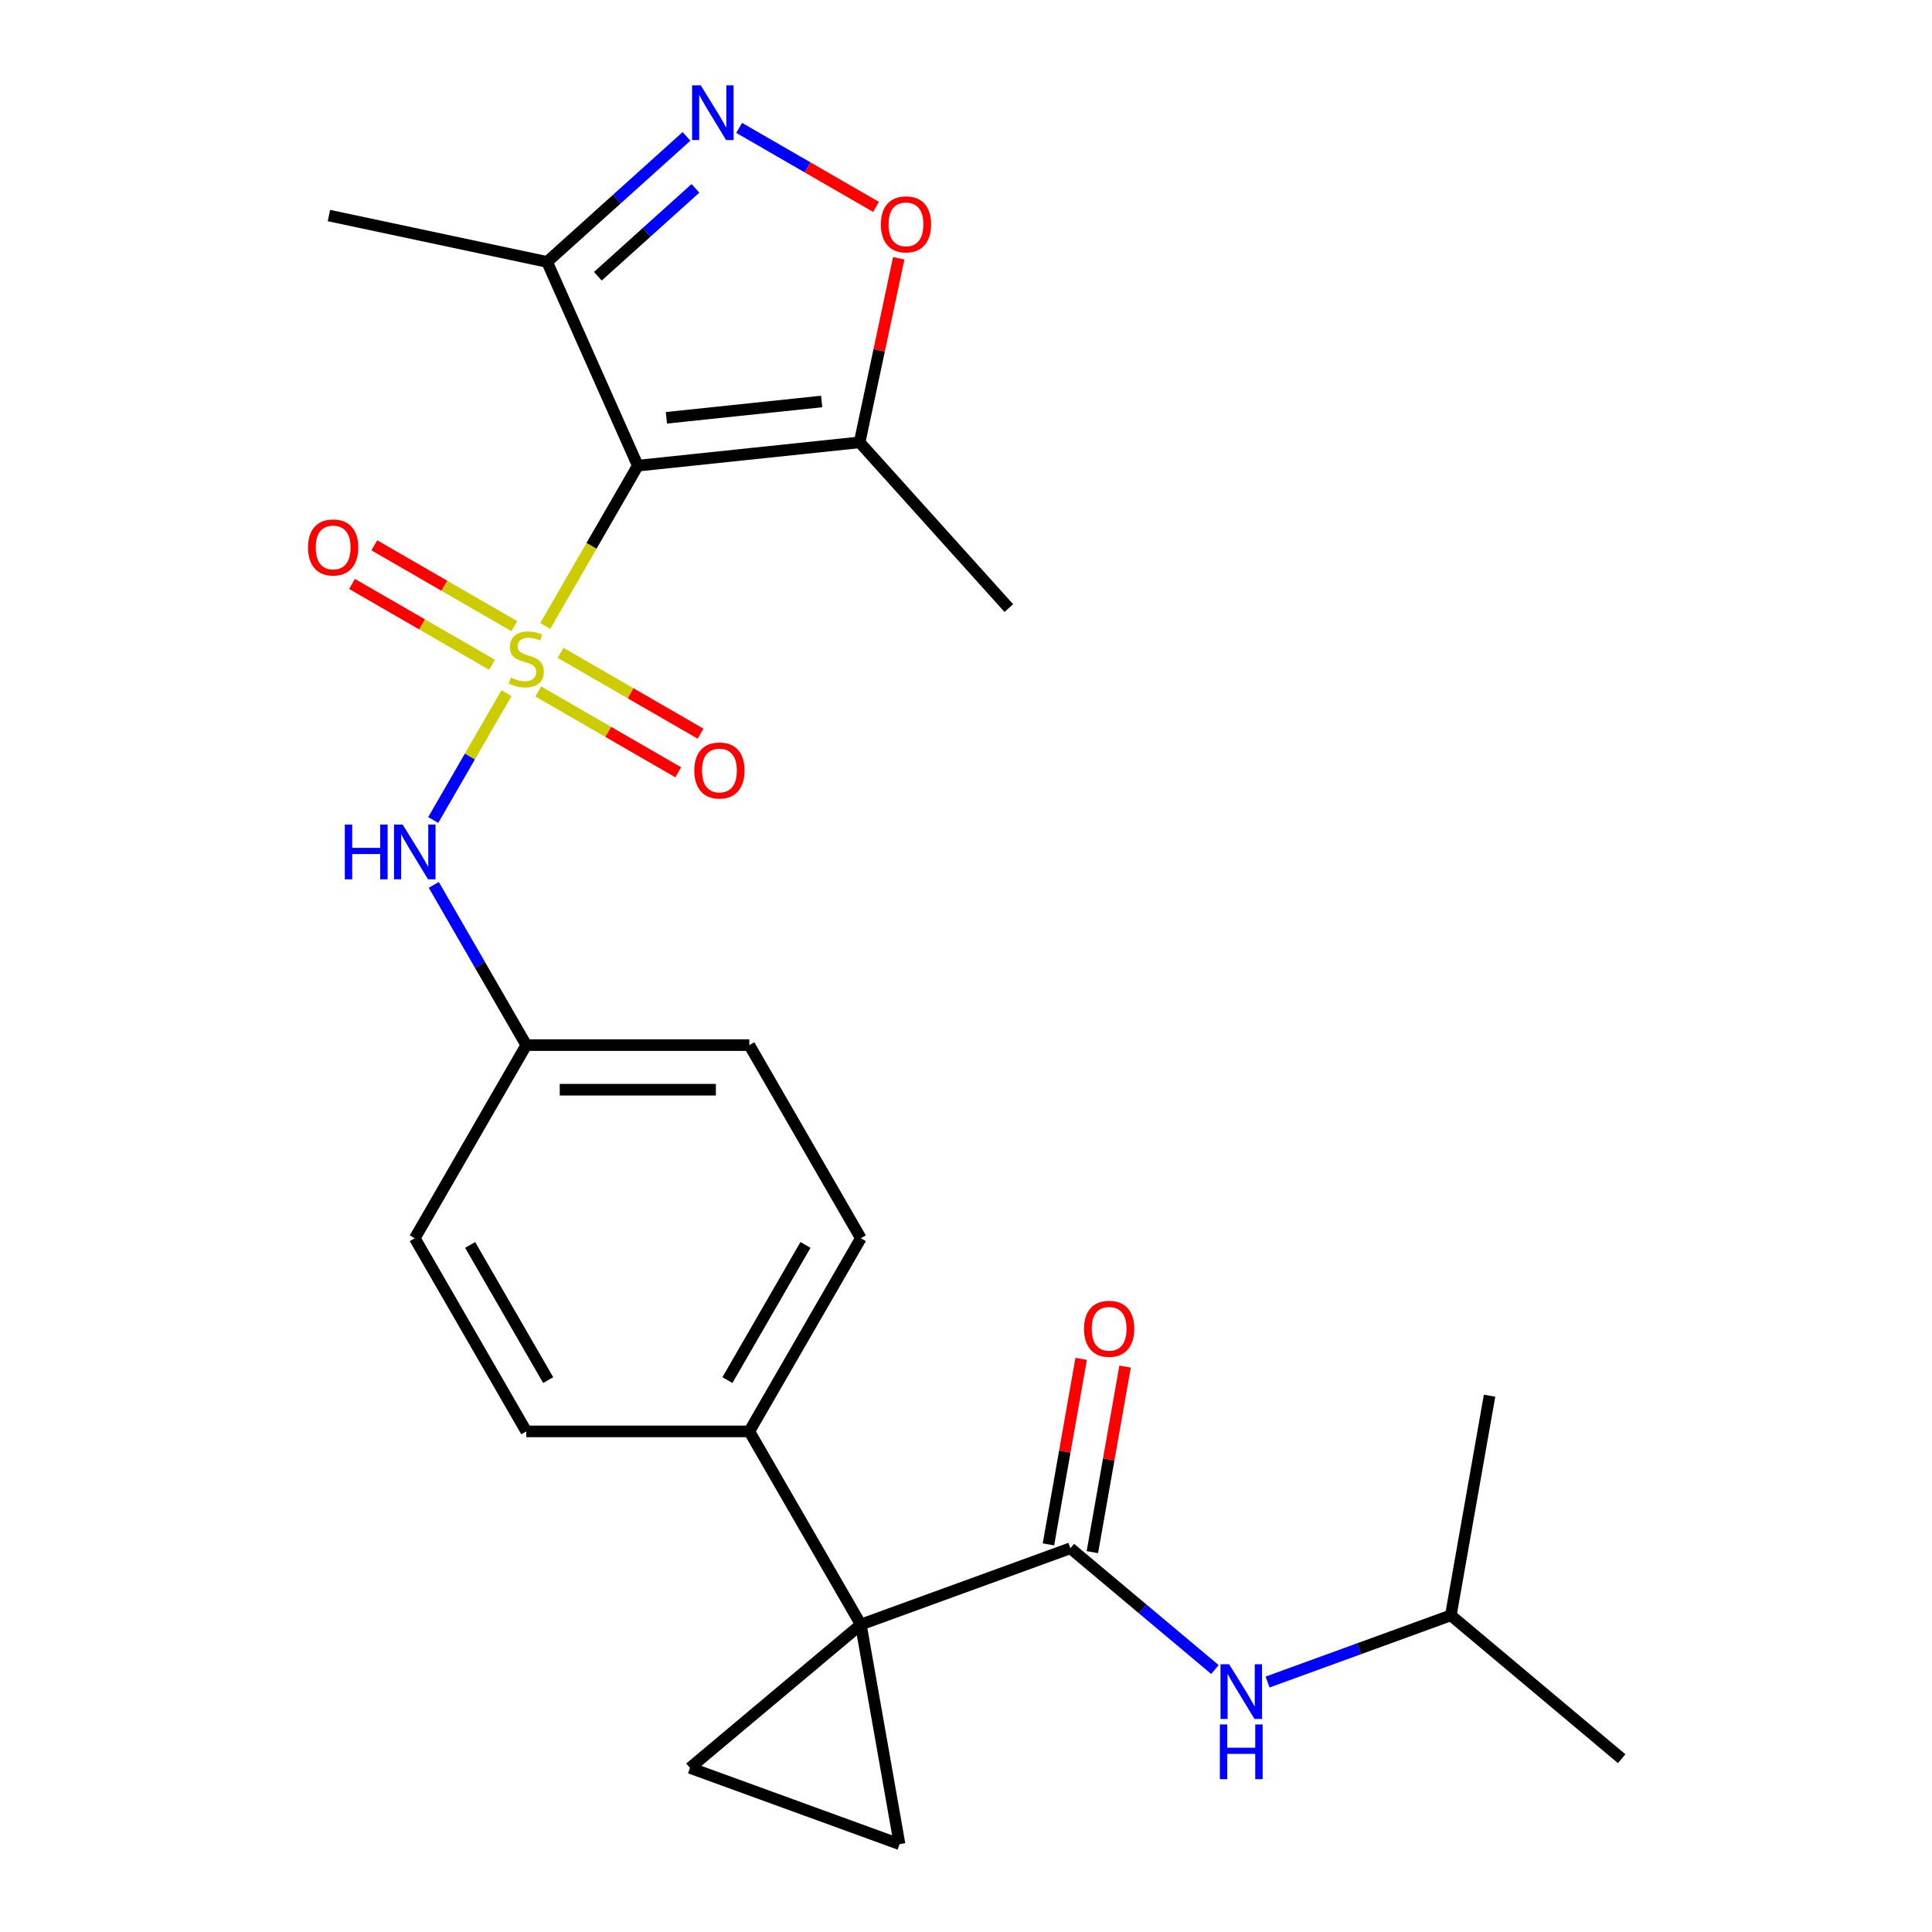 <?xml version='1.0' encoding='iso-8859-1'?>
<svg version='1.1' baseProfile='full'
              xmlns='http://www.w3.org/2000/svg'
                      xmlns:rdkit='http://www.rdkit.org/xml'
                      xmlns:xlink='http://www.w3.org/1999/xlink'
                  xml:space='preserve'
width='1000px' height='1000px' viewBox='0 0 1000 1000'>
<!-- END OF HEADER -->
<rect style='opacity:1.0;fill:#FFFFFF;stroke:none' width='1000' height='1000' x='0' y='0'> </rect>
<path class='bond-0' d='M 282.227,323.993 L 306.177,282.509' style='fill:none;fill-rule:evenodd;stroke:#CCCC00;stroke-width:6px;stroke-linecap:butt;stroke-linejoin:miter;stroke-opacity:1' />
<path class='bond-0' d='M 306.177,282.509 L 330.127,241.026' style='fill:none;fill-rule:evenodd;stroke:#000000;stroke-width:6px;stroke-linecap:butt;stroke-linejoin:miter;stroke-opacity:1' />
<path class='bond-9' d='M 262.151,358.765 L 243.193,391.601' style='fill:none;fill-rule:evenodd;stroke:#CCCC00;stroke-width:6px;stroke-linecap:butt;stroke-linejoin:miter;stroke-opacity:1' />
<path class='bond-9' d='M 243.193,391.601 L 224.234,424.438' style='fill:none;fill-rule:evenodd;stroke:#0000FF;stroke-width:6px;stroke-linecap:butt;stroke-linejoin:miter;stroke-opacity:1' />
<path class='bond-10' d='M 278.602,357.904 L 314.835,378.824' style='fill:none;fill-rule:evenodd;stroke:#CCCC00;stroke-width:6px;stroke-linecap:butt;stroke-linejoin:miter;stroke-opacity:1' />
<path class='bond-10' d='M 314.835,378.824 L 351.068,399.743' style='fill:none;fill-rule:evenodd;stroke:#FF0000;stroke-width:6px;stroke-linecap:butt;stroke-linejoin:miter;stroke-opacity:1' />
<path class='bond-10' d='M 290.146,337.91 L 326.379,358.829' style='fill:none;fill-rule:evenodd;stroke:#CCCC00;stroke-width:6px;stroke-linecap:butt;stroke-linejoin:miter;stroke-opacity:1' />
<path class='bond-10' d='M 326.379,358.829 L 362.612,379.748' style='fill:none;fill-rule:evenodd;stroke:#FF0000;stroke-width:6px;stroke-linecap:butt;stroke-linejoin:miter;stroke-opacity:1' />
<path class='bond-11' d='M 266.214,324.093 L 229.981,303.174' style='fill:none;fill-rule:evenodd;stroke:#CCCC00;stroke-width:6px;stroke-linecap:butt;stroke-linejoin:miter;stroke-opacity:1' />
<path class='bond-11' d='M 229.981,303.174 L 193.748,282.255' style='fill:none;fill-rule:evenodd;stroke:#FF0000;stroke-width:6px;stroke-linecap:butt;stroke-linejoin:miter;stroke-opacity:1' />
<path class='bond-11' d='M 254.67,344.087 L 218.437,323.168' style='fill:none;fill-rule:evenodd;stroke:#CCCC00;stroke-width:6px;stroke-linecap:butt;stroke-linejoin:miter;stroke-opacity:1' />
<path class='bond-11' d='M 218.437,323.168 L 182.204,302.249' style='fill:none;fill-rule:evenodd;stroke:#FF0000;stroke-width:6px;stroke-linecap:butt;stroke-linejoin:miter;stroke-opacity:1' />
<path class='bond-4' d='M 330.127,241.026 L 444.933,228.96' style='fill:none;fill-rule:evenodd;stroke:#000000;stroke-width:6px;stroke-linecap:butt;stroke-linejoin:miter;stroke-opacity:1' />
<path class='bond-4' d='M 344.935,216.255 L 425.299,207.808' style='fill:none;fill-rule:evenodd;stroke:#000000;stroke-width:6px;stroke-linecap:butt;stroke-linejoin:miter;stroke-opacity:1' />
<path class='bond-5' d='M 330.127,241.026 L 283.174,135.568' style='fill:none;fill-rule:evenodd;stroke:#000000;stroke-width:6px;stroke-linecap:butt;stroke-linejoin:miter;stroke-opacity:1' />
<path class='bond-1' d='M 445.566,840.861 L 387.846,740.888' style='fill:none;fill-rule:evenodd;stroke:#000000;stroke-width:6px;stroke-linecap:butt;stroke-linejoin:miter;stroke-opacity:1' />
<path class='bond-2' d='M 445.566,840.861 L 554.042,801.379' style='fill:none;fill-rule:evenodd;stroke:#000000;stroke-width:6px;stroke-linecap:butt;stroke-linejoin:miter;stroke-opacity:1' />
<path class='bond-6' d='M 445.566,840.861 L 465.611,954.545' style='fill:none;fill-rule:evenodd;stroke:#000000;stroke-width:6px;stroke-linecap:butt;stroke-linejoin:miter;stroke-opacity:1' />
<path class='bond-7' d='M 445.566,840.861 L 357.135,915.063' style='fill:none;fill-rule:evenodd;stroke:#000000;stroke-width:6px;stroke-linecap:butt;stroke-linejoin:miter;stroke-opacity:1' />
<path class='bond-12' d='M 554.042,801.379 L 591.444,832.763' style='fill:none;fill-rule:evenodd;stroke:#000000;stroke-width:6px;stroke-linecap:butt;stroke-linejoin:miter;stroke-opacity:1' />
<path class='bond-12' d='M 591.444,832.763 L 628.847,864.147' style='fill:none;fill-rule:evenodd;stroke:#0000FF;stroke-width:6px;stroke-linecap:butt;stroke-linejoin:miter;stroke-opacity:1' />
<path class='bond-14' d='M 565.41,803.383 L 573.878,755.364' style='fill:none;fill-rule:evenodd;stroke:#000000;stroke-width:6px;stroke-linecap:butt;stroke-linejoin:miter;stroke-opacity:1' />
<path class='bond-14' d='M 573.878,755.364 L 582.345,707.345' style='fill:none;fill-rule:evenodd;stroke:#FF0000;stroke-width:6px;stroke-linecap:butt;stroke-linejoin:miter;stroke-opacity:1' />
<path class='bond-14' d='M 542.674,799.374 L 551.141,751.355' style='fill:none;fill-rule:evenodd;stroke:#000000;stroke-width:6px;stroke-linecap:butt;stroke-linejoin:miter;stroke-opacity:1' />
<path class='bond-14' d='M 551.141,751.355 L 559.608,703.336' style='fill:none;fill-rule:evenodd;stroke:#FF0000;stroke-width:6px;stroke-linecap:butt;stroke-linejoin:miter;stroke-opacity:1' />
<path class='bond-3' d='M 355.336,70.594 L 319.255,103.081' style='fill:none;fill-rule:evenodd;stroke:#0000FF;stroke-width:6px;stroke-linecap:butt;stroke-linejoin:miter;stroke-opacity:1' />
<path class='bond-3' d='M 319.255,103.081 L 283.174,135.568' style='fill:none;fill-rule:evenodd;stroke:#000000;stroke-width:6px;stroke-linecap:butt;stroke-linejoin:miter;stroke-opacity:1' />
<path class='bond-3' d='M 359.96,97.497 L 334.704,120.238' style='fill:none;fill-rule:evenodd;stroke:#0000FF;stroke-width:6px;stroke-linecap:butt;stroke-linejoin:miter;stroke-opacity:1' />
<path class='bond-3' d='M 334.704,120.238 L 309.447,142.979' style='fill:none;fill-rule:evenodd;stroke:#000000;stroke-width:6px;stroke-linecap:butt;stroke-linejoin:miter;stroke-opacity:1' />
<path class='bond-25' d='M 382.588,66.192 L 418.015,86.645' style='fill:none;fill-rule:evenodd;stroke:#0000FF;stroke-width:6px;stroke-linecap:butt;stroke-linejoin:miter;stroke-opacity:1' />
<path class='bond-25' d='M 418.015,86.645 L 453.442,107.099' style='fill:none;fill-rule:evenodd;stroke:#FF0000;stroke-width:6px;stroke-linecap:butt;stroke-linejoin:miter;stroke-opacity:1' />
<path class='bond-8' d='M 444.933,228.96 L 455.058,181.325' style='fill:none;fill-rule:evenodd;stroke:#000000;stroke-width:6px;stroke-linecap:butt;stroke-linejoin:miter;stroke-opacity:1' />
<path class='bond-8' d='M 455.058,181.325 L 465.183,133.69' style='fill:none;fill-rule:evenodd;stroke:#FF0000;stroke-width:6px;stroke-linecap:butt;stroke-linejoin:miter;stroke-opacity:1' />
<path class='bond-20' d='M 444.933,228.96 L 522.176,314.747' style='fill:none;fill-rule:evenodd;stroke:#000000;stroke-width:6px;stroke-linecap:butt;stroke-linejoin:miter;stroke-opacity:1' />
<path class='bond-22' d='M 283.174,135.568 L 170.259,111.567' style='fill:none;fill-rule:evenodd;stroke:#000000;stroke-width:6px;stroke-linecap:butt;stroke-linejoin:miter;stroke-opacity:1' />
<path class='bond-27' d='M 465.611,954.545 L 357.135,915.063' style='fill:none;fill-rule:evenodd;stroke:#000000;stroke-width:6px;stroke-linecap:butt;stroke-linejoin:miter;stroke-opacity:1' />
<path class='bond-15' d='M 224.53,458.017 L 248.469,499.48' style='fill:none;fill-rule:evenodd;stroke:#0000FF;stroke-width:6px;stroke-linecap:butt;stroke-linejoin:miter;stroke-opacity:1' />
<path class='bond-15' d='M 248.469,499.48 L 272.408,540.944' style='fill:none;fill-rule:evenodd;stroke:#000000;stroke-width:6px;stroke-linecap:butt;stroke-linejoin:miter;stroke-opacity:1' />
<path class='bond-21' d='M 656.099,870.622 L 703.524,853.36' style='fill:none;fill-rule:evenodd;stroke:#0000FF;stroke-width:6px;stroke-linecap:butt;stroke-linejoin:miter;stroke-opacity:1' />
<path class='bond-21' d='M 703.524,853.36 L 750.949,836.099' style='fill:none;fill-rule:evenodd;stroke:#000000;stroke-width:6px;stroke-linecap:butt;stroke-linejoin:miter;stroke-opacity:1' />
<path class='bond-13' d='M 387.846,740.888 L 445.566,640.916' style='fill:none;fill-rule:evenodd;stroke:#000000;stroke-width:6px;stroke-linecap:butt;stroke-linejoin:miter;stroke-opacity:1' />
<path class='bond-13' d='M 376.51,714.349 L 416.913,644.368' style='fill:none;fill-rule:evenodd;stroke:#000000;stroke-width:6px;stroke-linecap:butt;stroke-linejoin:miter;stroke-opacity:1' />
<path class='bond-26' d='M 387.846,740.888 L 272.408,740.888' style='fill:none;fill-rule:evenodd;stroke:#000000;stroke-width:6px;stroke-linecap:butt;stroke-linejoin:miter;stroke-opacity:1' />
<path class='bond-18' d='M 272.408,540.944 L 214.689,640.916' style='fill:none;fill-rule:evenodd;stroke:#000000;stroke-width:6px;stroke-linecap:butt;stroke-linejoin:miter;stroke-opacity:1' />
<path class='bond-19' d='M 272.408,540.944 L 387.846,540.944' style='fill:none;fill-rule:evenodd;stroke:#000000;stroke-width:6px;stroke-linecap:butt;stroke-linejoin:miter;stroke-opacity:1' />
<path class='bond-19' d='M 289.724,564.031 L 370.531,564.031' style='fill:none;fill-rule:evenodd;stroke:#000000;stroke-width:6px;stroke-linecap:butt;stroke-linejoin:miter;stroke-opacity:1' />
<path class='bond-16' d='M 445.566,640.916 L 387.846,540.944' style='fill:none;fill-rule:evenodd;stroke:#000000;stroke-width:6px;stroke-linecap:butt;stroke-linejoin:miter;stroke-opacity:1' />
<path class='bond-17' d='M 272.408,740.888 L 214.689,640.916' style='fill:none;fill-rule:evenodd;stroke:#000000;stroke-width:6px;stroke-linecap:butt;stroke-linejoin:miter;stroke-opacity:1' />
<path class='bond-17' d='M 283.745,714.349 L 243.341,644.368' style='fill:none;fill-rule:evenodd;stroke:#000000;stroke-width:6px;stroke-linecap:butt;stroke-linejoin:miter;stroke-opacity:1' />
<path class='bond-23' d='M 750.949,836.099 L 839.38,910.301' style='fill:none;fill-rule:evenodd;stroke:#000000;stroke-width:6px;stroke-linecap:butt;stroke-linejoin:miter;stroke-opacity:1' />
<path class='bond-24' d='M 750.949,836.099 L 770.995,722.414' style='fill:none;fill-rule:evenodd;stroke:#000000;stroke-width:6px;stroke-linecap:butt;stroke-linejoin:miter;stroke-opacity:1' />
<path  class='atom-0' d='M 264.408 350.719
Q 264.728 350.839, 266.048 351.399
Q 267.368 351.959, 268.808 352.319
Q 270.288 352.639, 271.728 352.639
Q 274.408 352.639, 275.968 351.359
Q 277.528 350.039, 277.528 347.759
Q 277.528 346.199, 276.728 345.239
Q 275.968 344.279, 274.768 343.759
Q 273.568 343.239, 271.568 342.639
Q 269.048 341.879, 267.528 341.159
Q 266.048 340.439, 264.968 338.919
Q 263.928 337.399, 263.928 334.839
Q 263.928 331.279, 266.328 329.079
Q 268.768 326.879, 273.568 326.879
Q 276.848 326.879, 280.568 328.439
L 279.648 331.519
Q 276.248 330.119, 273.688 330.119
Q 270.928 330.119, 269.408 331.279
Q 267.888 332.399, 267.928 334.359
Q 267.928 335.879, 268.688 336.799
Q 269.488 337.719, 270.608 338.239
Q 271.768 338.759, 273.688 339.359
Q 276.248 340.159, 277.768 340.959
Q 279.288 341.759, 280.368 343.399
Q 281.488 344.999, 281.488 347.759
Q 281.488 351.679, 278.848 353.799
Q 276.248 355.879, 271.888 355.879
Q 269.368 355.879, 267.448 355.319
Q 265.568 354.799, 263.328 353.879
L 264.408 350.719
' fill='#CCCC00'/>
<path  class='atom-4' d='M 362.702 44.165
L 371.982 59.165
Q 372.902 60.645, 374.382 63.325
Q 375.862 66.005, 375.942 66.165
L 375.942 44.165
L 379.702 44.165
L 379.702 72.485
L 375.822 72.485
L 365.862 56.085
Q 364.702 54.165, 363.462 51.965
Q 362.262 49.765, 361.902 49.085
L 361.902 72.485
L 358.222 72.485
L 358.222 44.165
L 362.702 44.165
' fill='#0000FF'/>
<path  class='atom-9' d='M 455.934 116.124
Q 455.934 109.324, 459.294 105.524
Q 462.654 101.724, 468.934 101.724
Q 475.214 101.724, 478.574 105.524
Q 481.934 109.324, 481.934 116.124
Q 481.934 123.004, 478.534 126.924
Q 475.134 130.804, 468.934 130.804
Q 462.694 130.804, 459.294 126.924
Q 455.934 123.044, 455.934 116.124
M 468.934 127.604
Q 473.254 127.604, 475.574 124.724
Q 477.934 121.804, 477.934 116.124
Q 477.934 110.564, 475.574 107.764
Q 473.254 104.924, 468.934 104.924
Q 464.614 104.924, 462.254 107.724
Q 459.934 110.524, 459.934 116.124
Q 459.934 121.844, 462.254 124.724
Q 464.614 127.604, 468.934 127.604
' fill='#FF0000'/>
<path  class='atom-10' d='M 178.469 426.811
L 182.309 426.811
L 182.309 438.851
L 196.789 438.851
L 196.789 426.811
L 200.629 426.811
L 200.629 455.131
L 196.789 455.131
L 196.789 442.051
L 182.309 442.051
L 182.309 455.131
L 178.469 455.131
L 178.469 426.811
' fill='#0000FF'/>
<path  class='atom-10' d='M 208.429 426.811
L 217.709 441.811
Q 218.629 443.291, 220.109 445.971
Q 221.589 448.651, 221.669 448.811
L 221.669 426.811
L 225.429 426.811
L 225.429 455.131
L 221.549 455.131
L 211.589 438.731
Q 210.429 436.811, 209.189 434.611
Q 207.989 432.411, 207.629 431.731
L 207.629 455.131
L 203.949 455.131
L 203.949 426.811
L 208.429 426.811
' fill='#0000FF'/>
<path  class='atom-11' d='M 359.381 398.798
Q 359.381 391.998, 362.741 388.198
Q 366.101 384.398, 372.381 384.398
Q 378.661 384.398, 382.021 388.198
Q 385.381 391.998, 385.381 398.798
Q 385.381 405.678, 381.981 409.598
Q 378.581 413.478, 372.381 413.478
Q 366.141 413.478, 362.741 409.598
Q 359.381 405.718, 359.381 398.798
M 372.381 410.278
Q 376.701 410.278, 379.021 407.398
Q 381.381 404.478, 381.381 398.798
Q 381.381 393.238, 379.021 390.438
Q 376.701 387.598, 372.381 387.598
Q 368.061 387.598, 365.701 390.398
Q 363.381 393.198, 363.381 398.798
Q 363.381 404.518, 365.701 407.398
Q 368.061 410.278, 372.381 410.278
' fill='#FF0000'/>
<path  class='atom-12' d='M 159.436 283.359
Q 159.436 276.559, 162.796 272.759
Q 166.156 268.959, 172.436 268.959
Q 178.716 268.959, 182.076 272.759
Q 185.436 276.559, 185.436 283.359
Q 185.436 290.239, 182.036 294.159
Q 178.636 298.039, 172.436 298.039
Q 166.196 298.039, 162.796 294.159
Q 159.436 290.279, 159.436 283.359
M 172.436 294.839
Q 176.756 294.839, 179.076 291.959
Q 181.436 289.039, 181.436 283.359
Q 181.436 277.799, 179.076 274.999
Q 176.756 272.159, 172.436 272.159
Q 168.116 272.159, 165.756 274.959
Q 163.436 277.759, 163.436 283.359
Q 163.436 289.079, 165.756 291.959
Q 168.116 294.839, 172.436 294.839
' fill='#FF0000'/>
<path  class='atom-13' d='M 636.213 861.421
L 645.493 876.421
Q 646.413 877.901, 647.893 880.581
Q 649.373 883.261, 649.453 883.421
L 649.453 861.421
L 653.213 861.421
L 653.213 889.741
L 649.333 889.741
L 639.373 873.341
Q 638.213 871.421, 636.973 869.221
Q 635.773 867.021, 635.413 866.341
L 635.413 889.741
L 631.733 889.741
L 631.733 861.421
L 636.213 861.421
' fill='#0000FF'/>
<path  class='atom-13' d='M 631.393 892.573
L 635.233 892.573
L 635.233 904.613
L 649.713 904.613
L 649.713 892.573
L 653.553 892.573
L 653.553 920.893
L 649.713 920.893
L 649.713 907.813
L 635.233 907.813
L 635.233 920.893
L 631.393 920.893
L 631.393 892.573
' fill='#0000FF'/>
<path  class='atom-15' d='M 561.088 687.774
Q 561.088 680.974, 564.448 677.174
Q 567.808 673.374, 574.088 673.374
Q 580.368 673.374, 583.728 677.174
Q 587.088 680.974, 587.088 687.774
Q 587.088 694.654, 583.688 698.574
Q 580.288 702.454, 574.088 702.454
Q 567.848 702.454, 564.448 698.574
Q 561.088 694.694, 561.088 687.774
M 574.088 699.254
Q 578.408 699.254, 580.728 696.374
Q 583.088 693.454, 583.088 687.774
Q 583.088 682.214, 580.728 679.414
Q 578.408 676.574, 574.088 676.574
Q 569.768 676.574, 567.408 679.374
Q 565.088 682.174, 565.088 687.774
Q 565.088 693.494, 567.408 696.374
Q 569.768 699.254, 574.088 699.254
' fill='#FF0000'/>
</svg>
